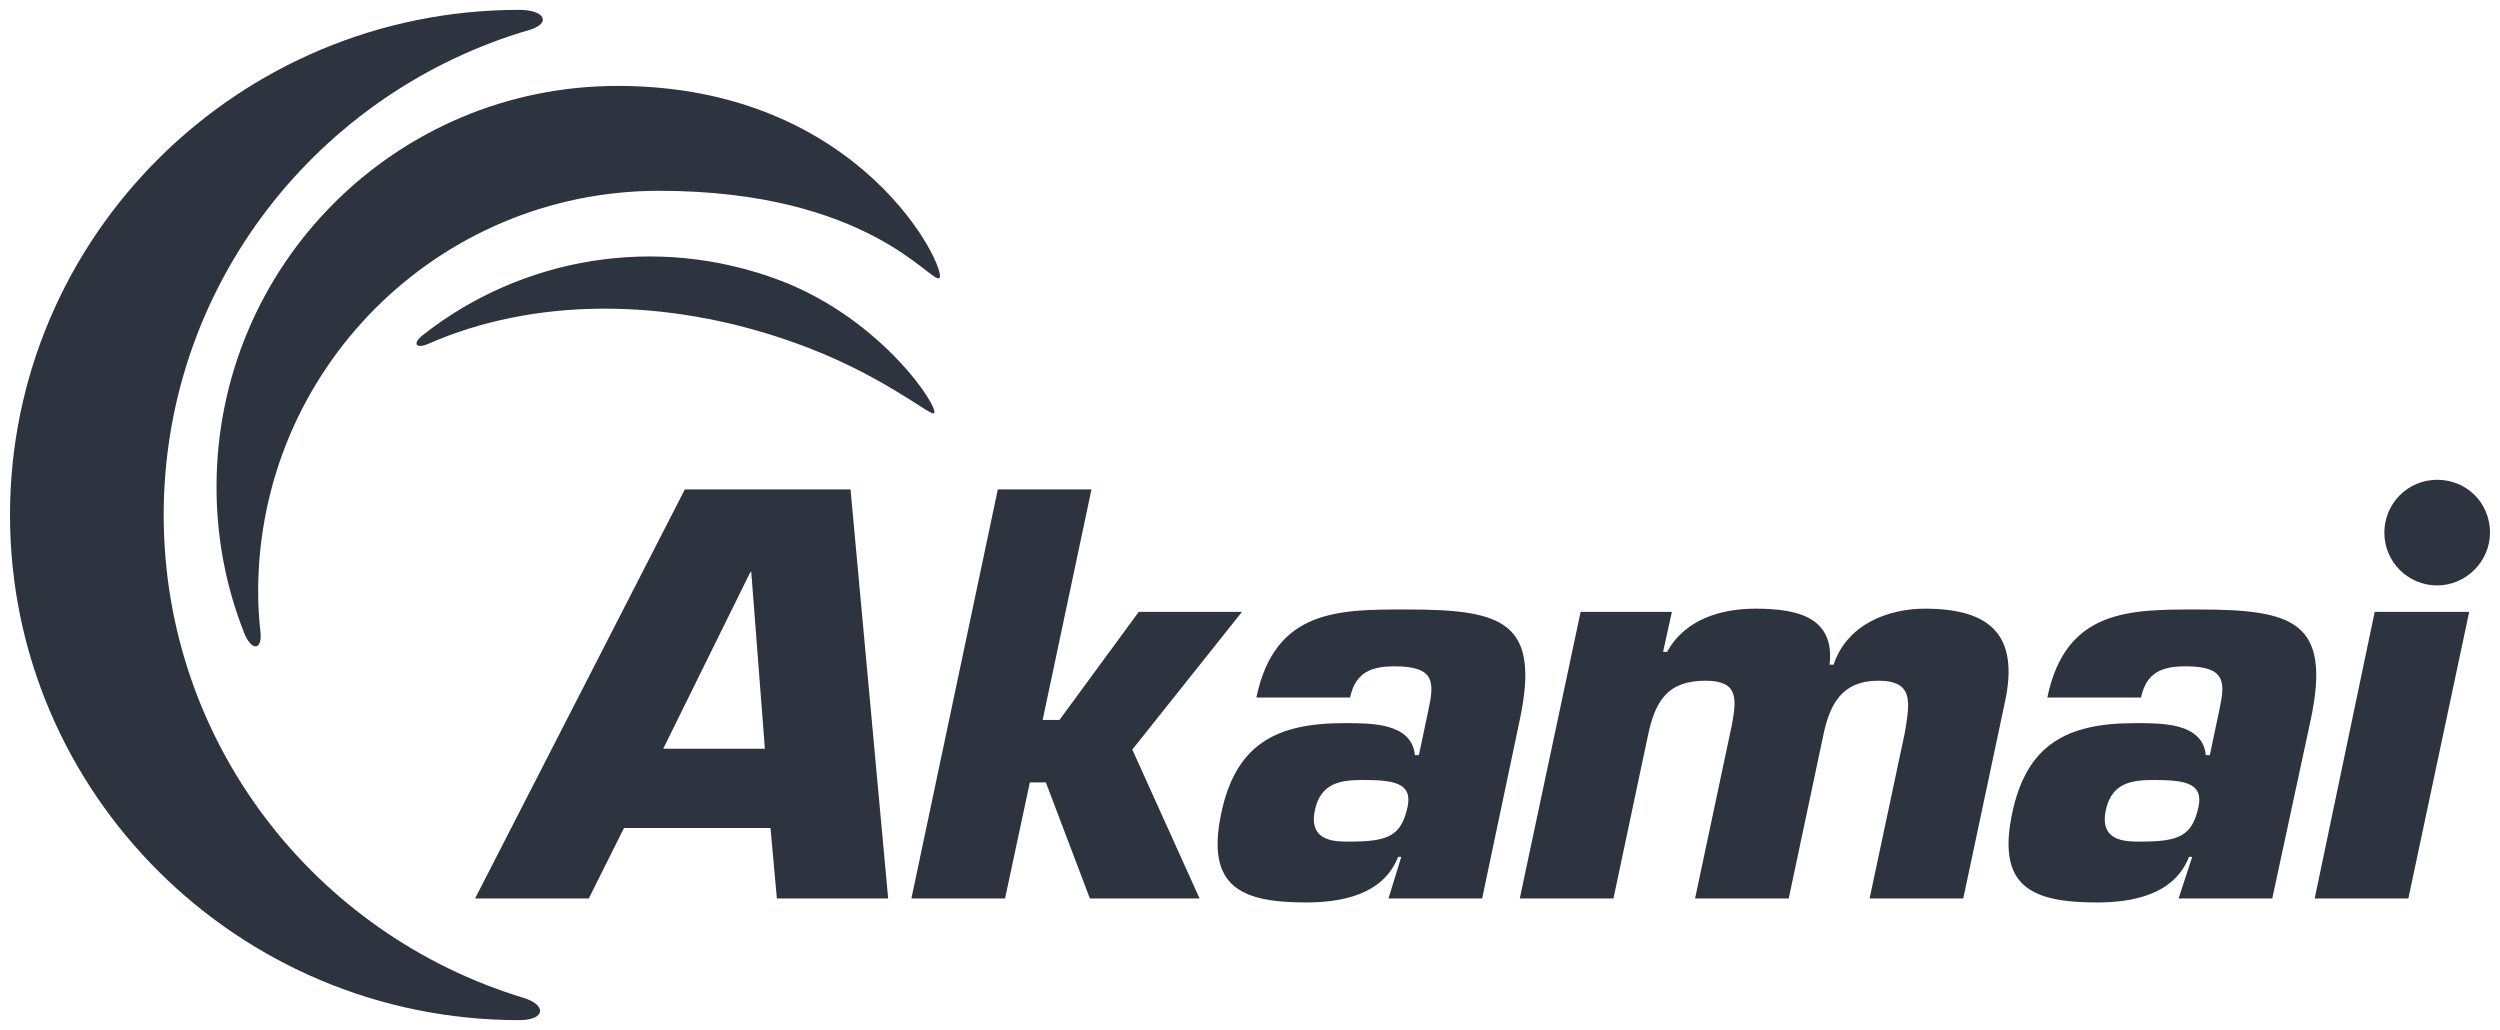 <?xml version="1.0" encoding="UTF-8" standalone="no"?>
<svg xmlns="http://www.w3.org/2000/svg" xmlns:xlink="http://www.w3.org/1999/xlink" xmlns:serif="http://www.serif.com/" width="100%" height="100%" viewBox="0 0 250 103" version="1.1" xml:space="preserve" style="fill-rule:evenodd;clip-rule:evenodd;stroke-linejoin:round;stroke-miterlimit:2;">
  <path d="M52.312,99.772c-20.815,-6.326 -35.943,-25.537 -35.943,-48.272c0,-22.976 15.451,-42.347 36.582,-48.51c2.164,-0.642 1.604,-2.004 -1.039,-2.004c-28.099,-0 -50.912,22.656 -50.912,50.514c0,27.858 22.813,50.514 50.912,50.514c2.643,0 2.802,-1.522 0.4,-2.242Zm82.694,-30.022l-9.366,0c1.841,-8.883 8.327,-8.802 15.05,-8.802c9.607,0 13.368,1.199 11.286,11.045l-3.761,17.852l-9.367,0l1.281,-4.161l-0.319,-0c-1.522,3.92 -5.925,4.562 -9.207,4.562c-6.563,0 -10.005,-1.603 -8.486,-8.887c1.44,-6.883 5.446,-9.044 12.247,-9.044c2.643,0 6.805,-0.081 7.128,3.201l0.397,-0l0.961,-4.563c0.561,-2.643 0.721,-4.321 -3.359,-4.321c-2.324,-0 -3.924,0.557 -4.485,3.118Zm79.093,0l-9.366,0c1.838,-8.883 8.323,-8.802 15.05,-8.802c9.604,0 13.368,1.199 11.286,11.045l-3.843,17.852l-9.366,0l1.362,-4.161l-0.323,-0c-1.518,3.92 -5.921,4.562 -9.206,4.562c-6.564,0 -10.005,-1.603 -8.483,-8.887c1.44,-6.883 5.442,-9.044 12.247,-9.044c2.643,0 6.805,-0.081 7.124,3.201l0.401,-0l0.961,-4.563c0.561,-2.643 0.721,-4.321 -3.363,-4.321c-2.32,-0 -3.924,0.557 -4.481,3.118Zm-145.615,-20.81l16.568,0l3.764,40.907l-11.129,-0l-0.639,-7.046l-14.649,-0l-3.523,7.046l-11.367,-0l20.975,-40.907Zm32.021,40.906l-9.366,0l8.643,-40.907l9.366,0l-4.882,23.054l1.682,0l7.925,-10.806l10.325,-0l-10.967,13.769l6.727,14.89l-10.97,0l-4.403,-11.608l-1.6,-0l-2.48,11.608Zm60.839,0l-9.367,0l6.085,-28.659l9.125,-0l-0.88,4.002l0.401,-0c1.841,-3.364 5.602,-4.322 8.806,-4.322c4.002,0 8.004,0.721 7.443,5.602l0.401,0c1.359,-4.083 5.524,-5.602 9.125,-5.602c6.645,0 9.448,2.722 8.004,9.367l-4.162,19.612l-9.366,0l3.523,-16.572c0.479,-2.962 0.961,-5.204 -2.643,-5.204c-3.683,-0 -4.882,2.401 -5.524,5.523l-3.442,16.253l-9.366,0l3.683,-17.374c0.482,-2.639 0.642,-4.402 -2.64,-4.402c-3.842,-0 -5.045,2.082 -5.765,5.523l-3.441,16.253Zm79.491,-0.001l-9.367,0l6.003,-28.659l9.448,-0l-6.084,28.659Zm-104.63,-11.846c3.044,0 5.045,0.238 4.563,2.64c-0.639,2.962 -1.92,3.523 -5.843,3.523c-1.441,-0 -4.08,-0 -3.442,-3.122c0.561,-2.643 2.402,-3.041 4.722,-3.041Zm79.093,0c3.041,0 5.042,0.238 4.563,2.64c-0.639,2.962 -1.92,3.523 -5.843,3.523c-1.441,-0 -4.084,-0 -3.442,-3.122c0.561,-2.643 2.402,-3.041 4.722,-3.041Zm-138.81,-3.124l-1.363,-17.69l-0.078,0l-8.727,17.69l10.168,-0Zm-50.433,-11.607c-0.159,-1.362 -0.241,-2.721 -0.241,-4.083c0,-22.174 17.934,-40.105 40.108,-40.105c20.972,-0 27.216,9.366 28.018,8.724c0.879,-0.639 -7.607,-19.212 -32.183,-19.212c-22.174,0 -40.105,17.931 -40.105,40.105c0,5.123 0.962,10.009 2.722,14.49c0.72,1.922 1.841,1.922 1.681,0.081Zm222.945,-10.007c-0,2.881 -2.402,5.283 -5.283,5.283c-2.884,0 -5.283,-2.32 -5.283,-5.283c0,-2.88 2.321,-5.282 5.283,-5.282c2.963,-0 5.283,2.32 5.283,5.282Zm-206.134,-18.892c10.406,-4.562 23.537,-4.722 36.422,-0.159c8.647,3.04 13.692,7.365 14.092,7.124c0.721,-0.32 -5.045,-9.367 -15.372,-13.29c-12.489,-4.723 -25.935,-2.239 -35.702,5.445c-1.121,0.88 -0.72,1.441 0.56,0.88Z" style="fill:#2d343f;"></path>
</svg>
